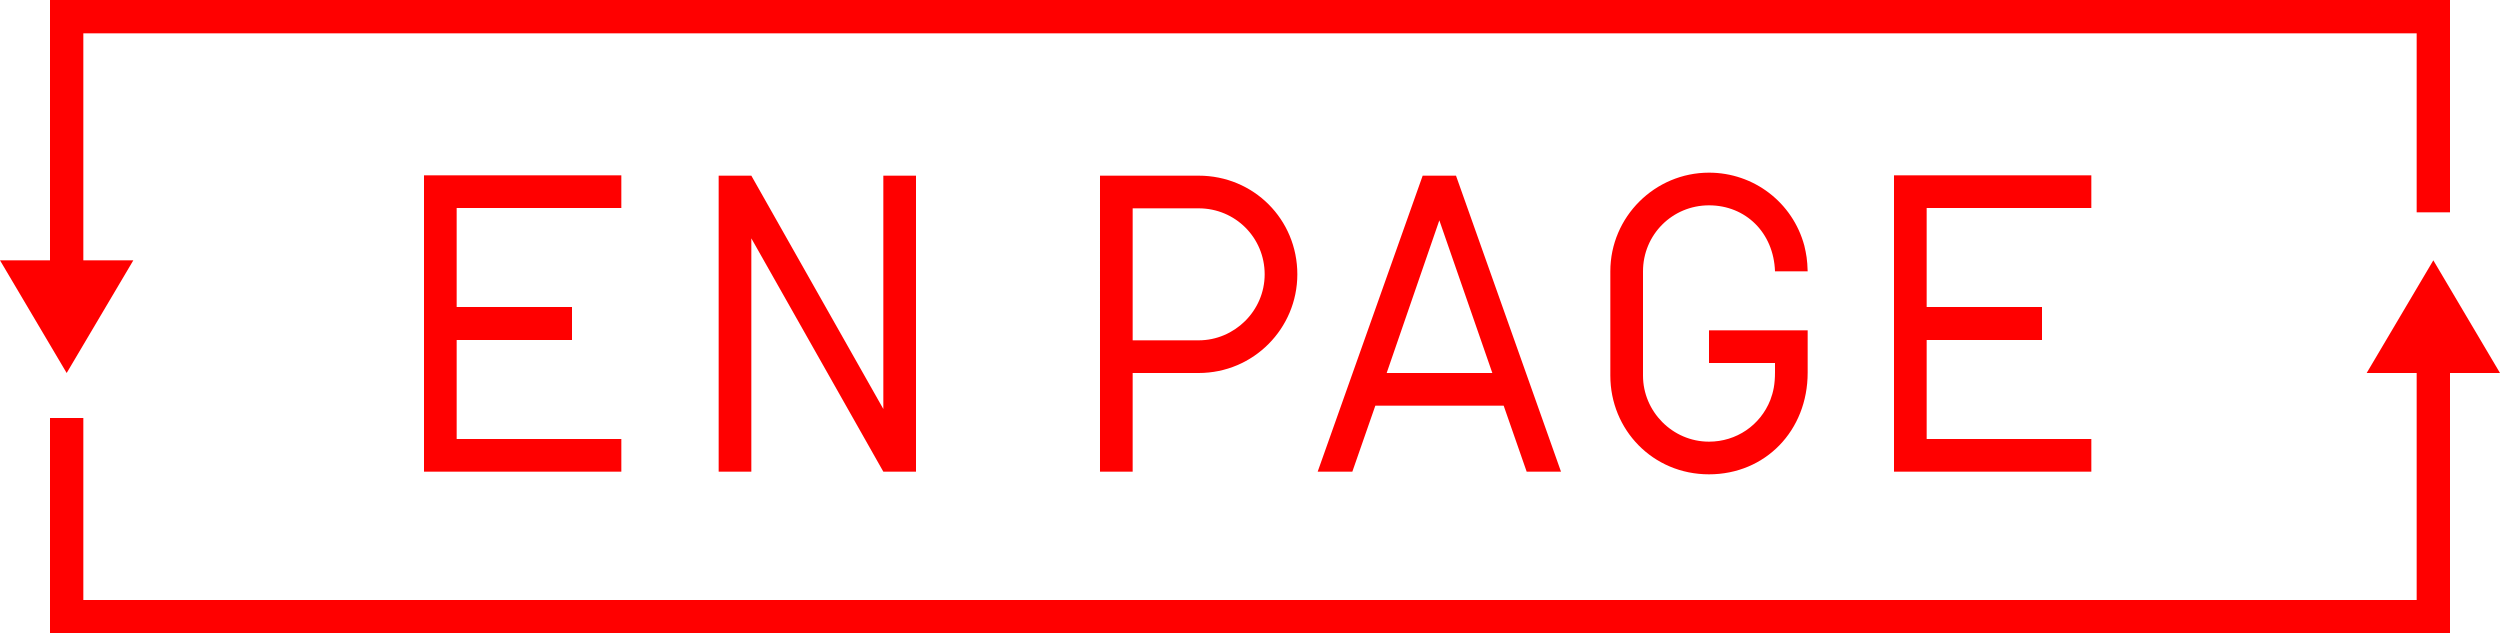 <?xml version="1.0" encoding="UTF-8"?>
<svg id="_レイヤー_2" data-name="レイヤー 2" xmlns="http://www.w3.org/2000/svg" viewBox="0 0 75 19">
  <defs>
    <style>
      .cls-1 {
        fill: red;
        stroke-width: 0px;
      }
    </style>
  </defs>
  <g id="HEADER">
    <g>
      <g>
        <g>
          <path class="cls-1" d="M13.7,9.21h3.46v.99h-3.46v2.97h4.94v.98h-5.92V5.26h5.92v.98h-4.94v2.97Z"/>
          <path class="cls-1" d="M26.5,12.27v-7h.98v8.88h-.98l-3.96-7v7h-.98V5.27h.98l3.96,7Z"/>
          <path class="cls-1" d="M38.92,8.23c0,1.62-1.31,2.96-2.96,2.96h-1.98v2.96h-.98V5.27h2.96c1.65,0,2.96,1.31,2.96,2.96ZM37.94,8.23c0-1.1-.88-1.98-1.98-1.98h-1.98v3.96h1.98c1.07,0,1.98-.88,1.98-1.98Z"/>
          <path class="cls-1" d="M40.56,14.15h-1.03l3.15-8.88h1l3.15,8.88h-1.03l-.69-1.98h-3.85l-.69,1.98ZM41.59,11.19h3.18l-1.59-4.58-1.58,4.58Z"/>
          <path class="cls-1" d="M53.25,8.14c-.04-1.16-.88-1.98-1.98-1.98-1.1,0-1.98.88-1.98,1.98v3.13c0,1.07.88,1.98,1.98,1.98.82,0,1.54-.49,1.84-1.25.09-.24.14-.47.14-.83v-.28h-1.98v-.98h2.96v1.27c0,1.74-1.27,3.05-2.96,3.05s-2.96-1.34-2.96-2.96v-3.13c0-1.64,1.34-2.96,2.96-2.96,1.34,0,2.51.89,2.86,2.19.06.26.09.42.1.77h-.98,0Z"/>
          <path class="cls-1" d="M57.8,9.21h3.46v.99h-3.46v2.97h4.94v.98h-5.92V5.26h5.92v.98h-4.94v2.97Z"/>
        </g>
        <g>
          <polygon class="cls-1" points="73.5 19 1.5 19 1.5 12.54 2.5 12.54 2.5 18 72.5 18 72.5 9.53 73.5 9.53 73.5 19"/>
          <polygon class="cls-1" points="2.5 9.53 1.5 9.53 1.5 0 73.5 0 73.5 6.37 72.5 6.37 72.5 1 2.5 1 2.5 9.53"/>
        </g>
      </g>
      <polygon class="cls-1" points="75 11.19 73 7.81 71 11.19 75 11.19"/>
      <polygon class="cls-1" points="4 7.81 2 11.19 0 7.81 4 7.81"/>
    </g>
  </g>
</svg>